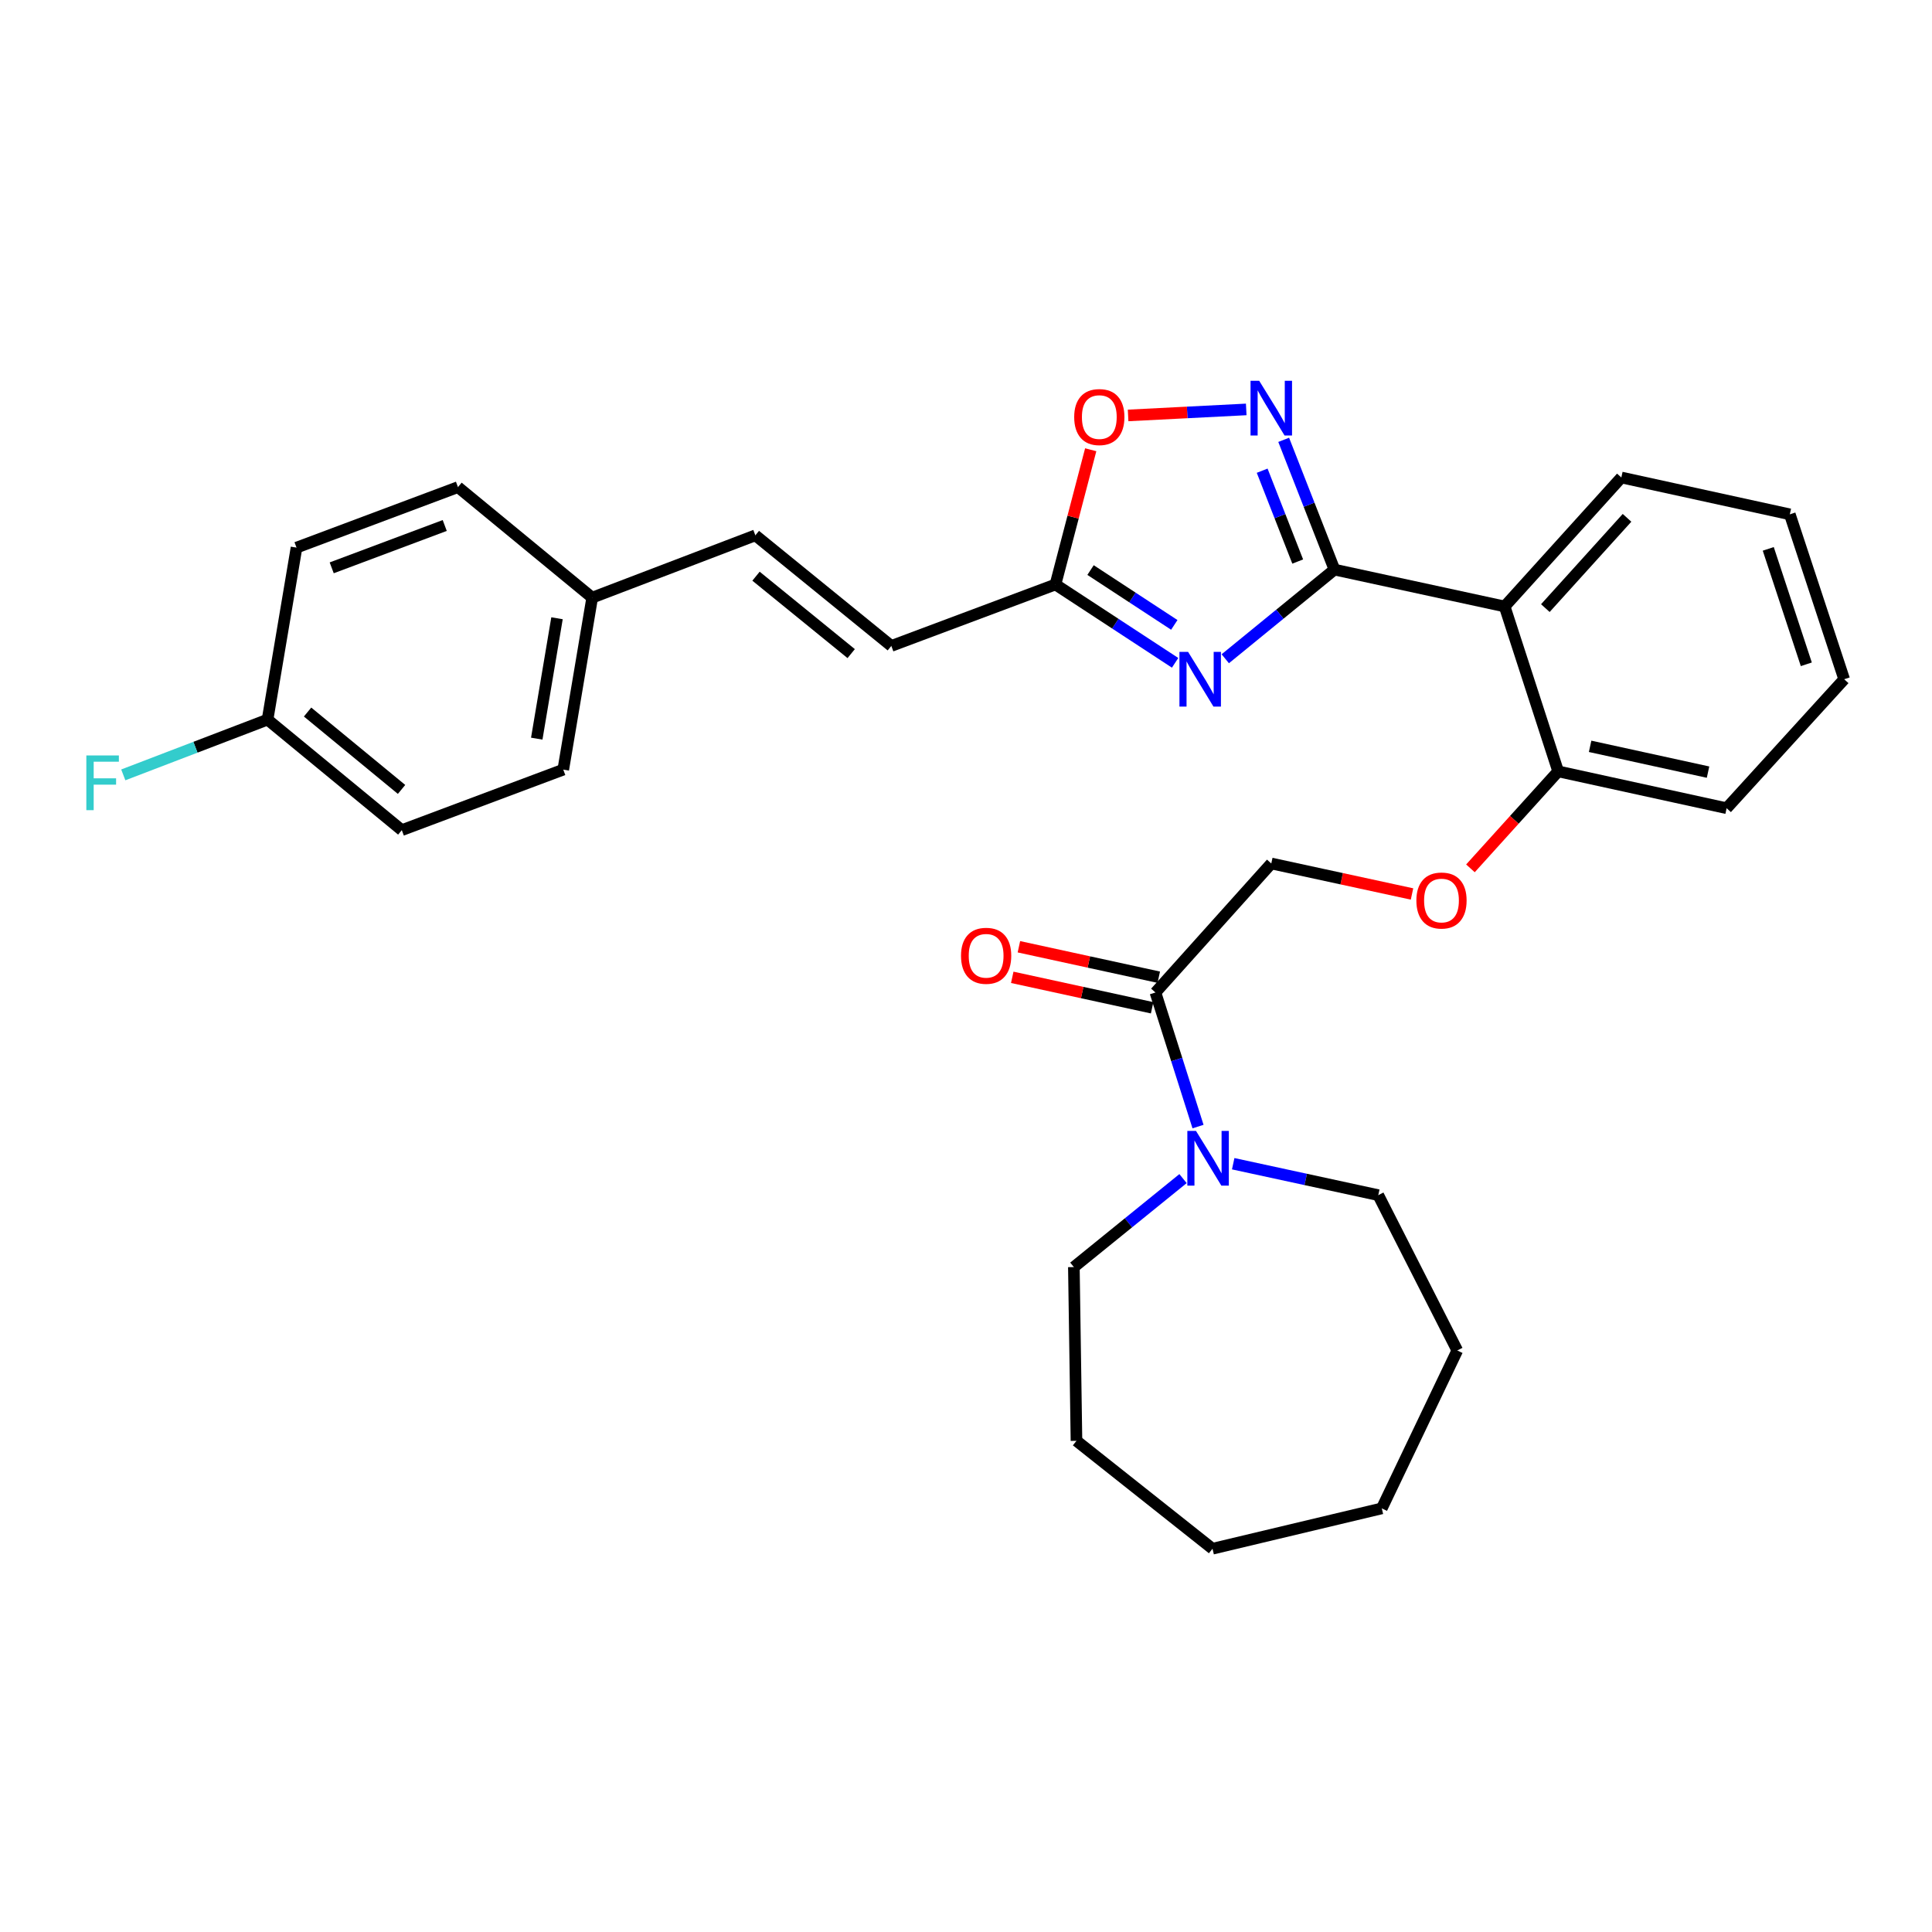 <?xml version='1.0' encoding='iso-8859-1'?>
<svg version='1.1' baseProfile='full'
              xmlns='http://www.w3.org/2000/svg'
                      xmlns:rdkit='http://www.rdkit.org/xml'
                      xmlns:xlink='http://www.w3.org/1999/xlink'
                  xml:space='preserve'
width='1000px' height='1000px' viewBox='0 0 1000 1000'>
<!-- END OF HEADER -->
<rect style='opacity:1.0;fill:#FFFFFF;stroke:none' width='1000' height='1000' x='0' y='0'> </rect>
<path class='bond-0' d='M 690.716,294.827 L 662.456,317.9' style='fill:none;fill-rule:evenodd;stroke:#000000;stroke-width:6px;stroke-linecap:butt;stroke-linejoin:miter;stroke-opacity:1' />
<path class='bond-0' d='M 662.456,317.9 L 634.197,340.972' style='fill:none;fill-rule:evenodd;stroke:#0000FF;stroke-width:6px;stroke-linecap:butt;stroke-linejoin:miter;stroke-opacity:1' />
<path class='bond-1' d='M 690.716,294.827 L 677.575,261.243' style='fill:none;fill-rule:evenodd;stroke:#000000;stroke-width:6px;stroke-linecap:butt;stroke-linejoin:miter;stroke-opacity:1' />
<path class='bond-1' d='M 677.575,261.243 L 664.434,227.659' style='fill:none;fill-rule:evenodd;stroke:#0000FF;stroke-width:6px;stroke-linecap:butt;stroke-linejoin:miter;stroke-opacity:1' />
<path class='bond-1' d='M 671.694,290.652 L 662.496,267.143' style='fill:none;fill-rule:evenodd;stroke:#000000;stroke-width:6px;stroke-linecap:butt;stroke-linejoin:miter;stroke-opacity:1' />
<path class='bond-1' d='M 662.496,267.143 L 653.297,243.634' style='fill:none;fill-rule:evenodd;stroke:#0000FF;stroke-width:6px;stroke-linecap:butt;stroke-linejoin:miter;stroke-opacity:1' />
<path class='bond-2' d='M 690.716,294.827 L 778.803,313.907' style='fill:none;fill-rule:evenodd;stroke:#000000;stroke-width:6px;stroke-linecap:butt;stroke-linejoin:miter;stroke-opacity:1' />
<path class='bond-3' d='M 608.235,343.075 L 577.27,322.801' style='fill:none;fill-rule:evenodd;stroke:#0000FF;stroke-width:6px;stroke-linecap:butt;stroke-linejoin:miter;stroke-opacity:1' />
<path class='bond-3' d='M 577.27,322.801 L 546.305,302.527' style='fill:none;fill-rule:evenodd;stroke:#000000;stroke-width:6px;stroke-linecap:butt;stroke-linejoin:miter;stroke-opacity:1' />
<path class='bond-3' d='M 607.816,323.446 L 586.14,309.254' style='fill:none;fill-rule:evenodd;stroke:#0000FF;stroke-width:6px;stroke-linecap:butt;stroke-linejoin:miter;stroke-opacity:1' />
<path class='bond-3' d='M 586.14,309.254 L 564.465,295.062' style='fill:none;fill-rule:evenodd;stroke:#000000;stroke-width:6px;stroke-linecap:butt;stroke-linejoin:miter;stroke-opacity:1' />
<path class='bond-4' d='M 645.047,211.916 L 614.476,213.473' style='fill:none;fill-rule:evenodd;stroke:#0000FF;stroke-width:6px;stroke-linecap:butt;stroke-linejoin:miter;stroke-opacity:1' />
<path class='bond-4' d='M 614.476,213.473 L 583.905,215.03' style='fill:none;fill-rule:evenodd;stroke:#FF0000;stroke-width:6px;stroke-linecap:butt;stroke-linejoin:miter;stroke-opacity:1' />
<path class='bond-8' d='M 778.803,313.907 L 806.501,399.26' style='fill:none;fill-rule:evenodd;stroke:#000000;stroke-width:6px;stroke-linecap:butt;stroke-linejoin:miter;stroke-opacity:1' />
<path class='bond-16' d='M 778.803,313.907 L 839.201,247.149' style='fill:none;fill-rule:evenodd;stroke:#000000;stroke-width:6px;stroke-linecap:butt;stroke-linejoin:miter;stroke-opacity:1' />
<path class='bond-16' d='M 799.87,314.757 L 842.149,268.026' style='fill:none;fill-rule:evenodd;stroke:#000000;stroke-width:6px;stroke-linecap:butt;stroke-linejoin:miter;stroke-opacity:1' />
<path class='bond-7' d='M 546.305,302.527 L 461.349,334.337' style='fill:none;fill-rule:evenodd;stroke:#000000;stroke-width:6px;stroke-linecap:butt;stroke-linejoin:miter;stroke-opacity:1' />
<path class='bond-30' d='M 546.305,302.527 L 555.429,267.659' style='fill:none;fill-rule:evenodd;stroke:#000000;stroke-width:6px;stroke-linecap:butt;stroke-linejoin:miter;stroke-opacity:1' />
<path class='bond-30' d='M 555.429,267.659 L 564.553,232.791' style='fill:none;fill-rule:evenodd;stroke:#FF0000;stroke-width:6px;stroke-linecap:butt;stroke-linejoin:miter;stroke-opacity:1' />
<path class='bond-5' d='M 598.058,513.714 L 658.016,446.937' style='fill:none;fill-rule:evenodd;stroke:#000000;stroke-width:6px;stroke-linecap:butt;stroke-linejoin:miter;stroke-opacity:1' />
<path class='bond-6' d='M 598.058,513.714 L 609.077,548.414' style='fill:none;fill-rule:evenodd;stroke:#000000;stroke-width:6px;stroke-linecap:butt;stroke-linejoin:miter;stroke-opacity:1' />
<path class='bond-6' d='M 609.077,548.414 L 620.096,583.114' style='fill:none;fill-rule:evenodd;stroke:#0000FF;stroke-width:6px;stroke-linecap:butt;stroke-linejoin:miter;stroke-opacity:1' />
<path class='bond-12' d='M 599.781,505.803 L 563.583,497.922' style='fill:none;fill-rule:evenodd;stroke:#000000;stroke-width:6px;stroke-linecap:butt;stroke-linejoin:miter;stroke-opacity:1' />
<path class='bond-12' d='M 563.583,497.922 L 527.386,490.041' style='fill:none;fill-rule:evenodd;stroke:#FF0000;stroke-width:6px;stroke-linecap:butt;stroke-linejoin:miter;stroke-opacity:1' />
<path class='bond-12' d='M 596.336,521.624 L 560.138,513.744' style='fill:none;fill-rule:evenodd;stroke:#000000;stroke-width:6px;stroke-linecap:butt;stroke-linejoin:miter;stroke-opacity:1' />
<path class='bond-12' d='M 560.138,513.744 L 523.941,505.863' style='fill:none;fill-rule:evenodd;stroke:#FF0000;stroke-width:6px;stroke-linecap:butt;stroke-linejoin:miter;stroke-opacity:1' />
<path class='bond-21' d='M 638.3,602.339 L 675.847,610.472' style='fill:none;fill-rule:evenodd;stroke:#0000FF;stroke-width:6px;stroke-linecap:butt;stroke-linejoin:miter;stroke-opacity:1' />
<path class='bond-21' d='M 675.847,610.472 L 713.394,618.605' style='fill:none;fill-rule:evenodd;stroke:#000000;stroke-width:6px;stroke-linecap:butt;stroke-linejoin:miter;stroke-opacity:1' />
<path class='bond-22' d='M 612.331,610.043 L 584.081,632.941' style='fill:none;fill-rule:evenodd;stroke:#0000FF;stroke-width:6px;stroke-linecap:butt;stroke-linejoin:miter;stroke-opacity:1' />
<path class='bond-22' d='M 584.081,632.941 L 555.832,655.839' style='fill:none;fill-rule:evenodd;stroke:#000000;stroke-width:6px;stroke-linecap:butt;stroke-linejoin:miter;stroke-opacity:1' />
<path class='bond-9' d='M 461.349,334.337 L 390.974,277.087' style='fill:none;fill-rule:evenodd;stroke:#000000;stroke-width:6px;stroke-linecap:butt;stroke-linejoin:miter;stroke-opacity:1' />
<path class='bond-9' d='M 440.574,338.31 L 391.312,298.236' style='fill:none;fill-rule:evenodd;stroke:#000000;stroke-width:6px;stroke-linecap:butt;stroke-linejoin:miter;stroke-opacity:1' />
<path class='bond-10' d='M 806.501,399.26 L 783.8,424.358' style='fill:none;fill-rule:evenodd;stroke:#000000;stroke-width:6px;stroke-linecap:butt;stroke-linejoin:miter;stroke-opacity:1' />
<path class='bond-10' d='M 783.8,424.358 L 761.1,449.456' style='fill:none;fill-rule:evenodd;stroke:#FF0000;stroke-width:6px;stroke-linecap:butt;stroke-linejoin:miter;stroke-opacity:1' />
<path class='bond-23' d='M 806.501,399.26 L 893.698,418.331' style='fill:none;fill-rule:evenodd;stroke:#000000;stroke-width:6px;stroke-linecap:butt;stroke-linejoin:miter;stroke-opacity:1' />
<path class='bond-23' d='M 823.04,386.302 L 884.078,399.651' style='fill:none;fill-rule:evenodd;stroke:#000000;stroke-width:6px;stroke-linecap:butt;stroke-linejoin:miter;stroke-opacity:1' />
<path class='bond-13' d='M 390.974,277.087 L 306.521,309.346' style='fill:none;fill-rule:evenodd;stroke:#000000;stroke-width:6px;stroke-linecap:butt;stroke-linejoin:miter;stroke-opacity:1' />
<path class='bond-11' d='M 730.858,462.721 L 694.437,454.829' style='fill:none;fill-rule:evenodd;stroke:#FF0000;stroke-width:6px;stroke-linecap:butt;stroke-linejoin:miter;stroke-opacity:1' />
<path class='bond-11' d='M 694.437,454.829 L 658.016,446.937' style='fill:none;fill-rule:evenodd;stroke:#000000;stroke-width:6px;stroke-linecap:butt;stroke-linejoin:miter;stroke-opacity:1' />
<path class='bond-17' d='M 306.521,309.346 L 237.046,252.133' style='fill:none;fill-rule:evenodd;stroke:#000000;stroke-width:6px;stroke-linecap:butt;stroke-linejoin:miter;stroke-opacity:1' />
<path class='bond-18' d='M 306.521,309.346 L 291.543,398.36' style='fill:none;fill-rule:evenodd;stroke:#000000;stroke-width:6px;stroke-linecap:butt;stroke-linejoin:miter;stroke-opacity:1' />
<path class='bond-18' d='M 288.307,320.011 L 277.822,382.321' style='fill:none;fill-rule:evenodd;stroke:#000000;stroke-width:6px;stroke-linecap:butt;stroke-linejoin:miter;stroke-opacity:1' />
<path class='bond-14' d='M 138.488,372.47 L 207.972,429.683' style='fill:none;fill-rule:evenodd;stroke:#000000;stroke-width:6px;stroke-linecap:butt;stroke-linejoin:miter;stroke-opacity:1' />
<path class='bond-14' d='M 159.203,368.552 L 207.842,408.601' style='fill:none;fill-rule:evenodd;stroke:#000000;stroke-width:6px;stroke-linecap:butt;stroke-linejoin:miter;stroke-opacity:1' />
<path class='bond-15' d='M 138.488,372.47 L 101.151,386.774' style='fill:none;fill-rule:evenodd;stroke:#000000;stroke-width:6px;stroke-linecap:butt;stroke-linejoin:miter;stroke-opacity:1' />
<path class='bond-15' d='M 101.151,386.774 L 63.814,401.077' style='fill:none;fill-rule:evenodd;stroke:#33CCCC;stroke-width:6px;stroke-linecap:butt;stroke-linejoin:miter;stroke-opacity:1' />
<path class='bond-32' d='M 138.488,372.47 L 153.475,283.447' style='fill:none;fill-rule:evenodd;stroke:#000000;stroke-width:6px;stroke-linecap:butt;stroke-linejoin:miter;stroke-opacity:1' />
<path class='bond-24' d='M 839.201,247.149 L 926.406,266.22' style='fill:none;fill-rule:evenodd;stroke:#000000;stroke-width:6px;stroke-linecap:butt;stroke-linejoin:miter;stroke-opacity:1' />
<path class='bond-20' d='M 237.046,252.133 L 153.475,283.447' style='fill:none;fill-rule:evenodd;stroke:#000000;stroke-width:6px;stroke-linecap:butt;stroke-linejoin:miter;stroke-opacity:1' />
<path class='bond-20' d='M 230.192,271.993 L 171.692,293.913' style='fill:none;fill-rule:evenodd;stroke:#000000;stroke-width:6px;stroke-linecap:butt;stroke-linejoin:miter;stroke-opacity:1' />
<path class='bond-19' d='M 291.543,398.36 L 207.972,429.683' style='fill:none;fill-rule:evenodd;stroke:#000000;stroke-width:6px;stroke-linecap:butt;stroke-linejoin:miter;stroke-opacity:1' />
<path class='bond-25' d='M 713.394,618.605 L 754.289,699.001' style='fill:none;fill-rule:evenodd;stroke:#000000;stroke-width:6px;stroke-linecap:butt;stroke-linejoin:miter;stroke-opacity:1' />
<path class='bond-26' d='M 555.832,655.839 L 557.181,745.77' style='fill:none;fill-rule:evenodd;stroke:#000000;stroke-width:6px;stroke-linecap:butt;stroke-linejoin:miter;stroke-opacity:1' />
<path class='bond-31' d='M 893.698,418.331 L 954.545,351.573' style='fill:none;fill-rule:evenodd;stroke:#000000;stroke-width:6px;stroke-linecap:butt;stroke-linejoin:miter;stroke-opacity:1' />
<path class='bond-27' d='M 926.406,266.22 L 954.545,351.573' style='fill:none;fill-rule:evenodd;stroke:#000000;stroke-width:6px;stroke-linecap:butt;stroke-linejoin:miter;stroke-opacity:1' />
<path class='bond-27' d='M 915.249,284.093 L 934.946,343.84' style='fill:none;fill-rule:evenodd;stroke:#000000;stroke-width:6px;stroke-linecap:butt;stroke-linejoin:miter;stroke-opacity:1' />
<path class='bond-28' d='M 754.289,699.001 L 715.211,780.737' style='fill:none;fill-rule:evenodd;stroke:#000000;stroke-width:6px;stroke-linecap:butt;stroke-linejoin:miter;stroke-opacity:1' />
<path class='bond-29' d='M 557.181,745.77 L 627.592,801.616' style='fill:none;fill-rule:evenodd;stroke:#000000;stroke-width:6px;stroke-linecap:butt;stroke-linejoin:miter;stroke-opacity:1' />
<path class='bond-33' d='M 715.211,780.737 L 627.592,801.616' style='fill:none;fill-rule:evenodd;stroke:#000000;stroke-width:6px;stroke-linecap:butt;stroke-linejoin:miter;stroke-opacity:1' />
<path  class='atom-1' d='M 614.954 337.413
L 624.234 352.413
Q 625.154 353.893, 626.634 356.573
Q 628.114 359.253, 628.194 359.413
L 628.194 337.413
L 631.954 337.413
L 631.954 365.733
L 628.074 365.733
L 618.114 349.333
Q 616.954 347.413, 615.714 345.213
Q 614.514 343.013, 614.154 342.333
L 614.154 365.733
L 610.474 365.733
L 610.474 337.413
L 614.954 337.413
' fill='#0000FF'/>
<path  class='atom-2' d='M 651.756 197.095
L 661.036 212.095
Q 661.956 213.575, 663.436 216.255
Q 664.916 218.935, 664.996 219.095
L 664.996 197.095
L 668.756 197.095
L 668.756 225.415
L 664.876 225.415
L 654.916 209.015
Q 653.756 207.095, 652.516 204.895
Q 651.316 202.695, 650.956 202.015
L 650.956 225.415
L 647.276 225.415
L 647.276 197.095
L 651.756 197.095
' fill='#0000FF'/>
<path  class='atom-5' d='M 556.002 215.869
Q 556.002 209.069, 559.362 205.269
Q 562.722 201.469, 569.002 201.469
Q 575.282 201.469, 578.642 205.269
Q 582.002 209.069, 582.002 215.869
Q 582.002 222.749, 578.602 226.669
Q 575.202 230.549, 569.002 230.549
Q 562.762 230.549, 559.362 226.669
Q 556.002 222.789, 556.002 215.869
M 569.002 227.349
Q 573.322 227.349, 575.642 224.469
Q 578.002 221.549, 578.002 215.869
Q 578.002 210.309, 575.642 207.509
Q 573.322 204.669, 569.002 204.669
Q 564.682 204.669, 562.322 207.469
Q 560.002 210.269, 560.002 215.869
Q 560.002 221.589, 562.322 224.469
Q 564.682 227.349, 569.002 227.349
' fill='#FF0000'/>
<path  class='atom-7' d='M 619.047 585.365
L 628.327 600.365
Q 629.247 601.845, 630.727 604.525
Q 632.207 607.205, 632.287 607.365
L 632.287 585.365
L 636.047 585.365
L 636.047 613.685
L 632.167 613.685
L 622.207 597.285
Q 621.047 595.365, 619.807 593.165
Q 618.607 590.965, 618.247 590.285
L 618.247 613.685
L 614.567 613.685
L 614.567 585.365
L 619.047 585.365
' fill='#0000FF'/>
<path  class='atom-11' d='M 733.112 466.107
Q 733.112 459.307, 736.472 455.507
Q 739.832 451.707, 746.112 451.707
Q 752.392 451.707, 755.752 455.507
Q 759.112 459.307, 759.112 466.107
Q 759.112 472.987, 755.712 476.907
Q 752.312 480.787, 746.112 480.787
Q 739.872 480.787, 736.472 476.907
Q 733.112 473.027, 733.112 466.107
M 746.112 477.587
Q 750.432 477.587, 752.752 474.707
Q 755.112 471.787, 755.112 466.107
Q 755.112 460.547, 752.752 457.747
Q 750.432 454.907, 746.112 454.907
Q 741.792 454.907, 739.432 457.707
Q 737.112 460.507, 737.112 466.107
Q 737.112 471.827, 739.432 474.707
Q 741.792 477.587, 746.112 477.587
' fill='#FF0000'/>
<path  class='atom-13' d='M 497.421 494.713
Q 497.421 487.913, 500.781 484.113
Q 504.141 480.313, 510.421 480.313
Q 516.701 480.313, 520.061 484.113
Q 523.421 487.913, 523.421 494.713
Q 523.421 501.593, 520.021 505.513
Q 516.621 509.393, 510.421 509.393
Q 504.181 509.393, 500.781 505.513
Q 497.421 501.633, 497.421 494.713
M 510.421 506.193
Q 514.741 506.193, 517.061 503.313
Q 519.421 500.393, 519.421 494.713
Q 519.421 489.153, 517.061 486.353
Q 514.741 483.513, 510.421 483.513
Q 506.101 483.513, 503.741 486.313
Q 501.421 489.113, 501.421 494.713
Q 501.421 500.433, 503.741 503.313
Q 506.101 506.193, 510.421 506.193
' fill='#FF0000'/>
<path  class='atom-16' d='M 44.689 391.019
L 61.529 391.019
L 61.529 394.259
L 48.489 394.259
L 48.489 402.859
L 60.089 402.859
L 60.089 406.139
L 48.489 406.139
L 48.489 419.339
L 44.689 419.339
L 44.689 391.019
' fill='#33CCCC'/>
</svg>
